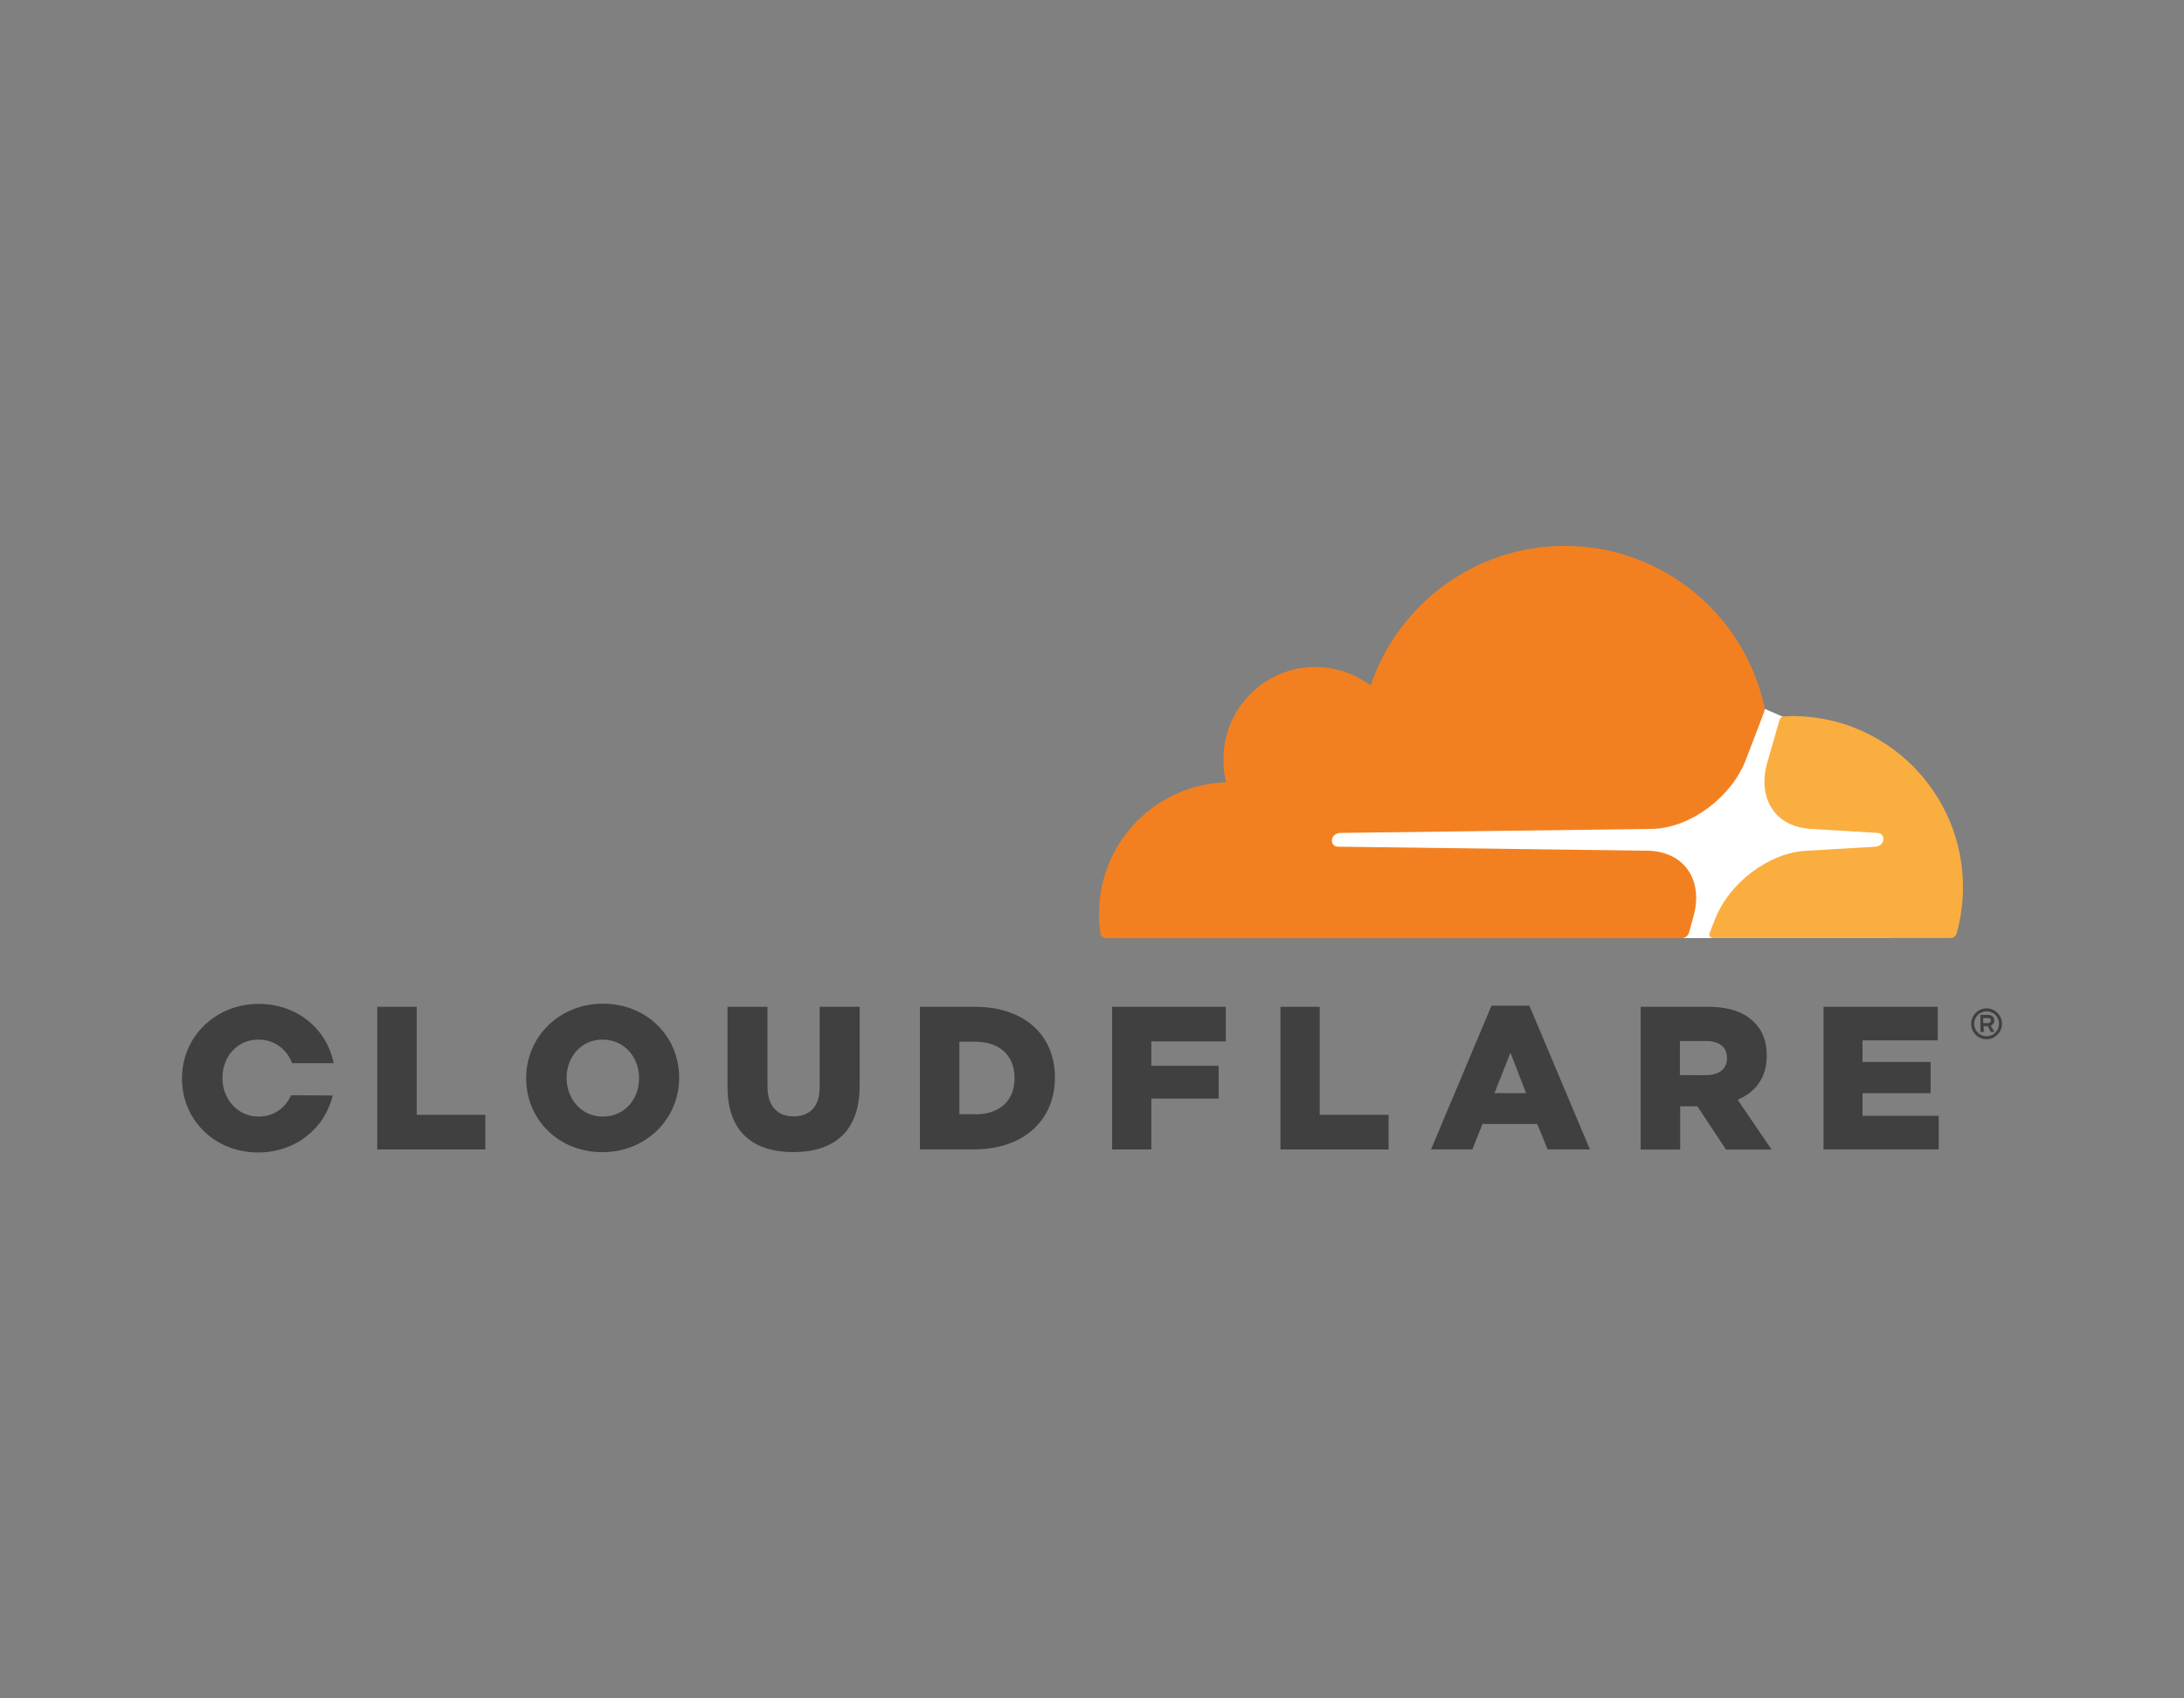 <svg width="180" height="140" viewBox="0 0 180 140" fill="none" xmlns="http://www.w3.org/2000/svg">
<rect x="0" y="0" width="180" height="140" fill="#808080" stroke="none"/>
<g clip-path="url(#clip0_3296_9311)">
<path d="M163.73 85.67C163.023 85.67 162.46 85.104 162.46 84.394C162.46 83.7 163.023 83.118 163.73 83.118C164.42 83.118 165 83.684 165 84.394C165 85.088 164.42 85.67 163.73 85.67ZM163.73 83.365C163.166 83.365 162.706 83.828 162.706 84.394C162.706 84.96 163.166 85.423 163.73 85.423C164.293 85.423 164.754 84.96 164.754 84.394C164.754 83.828 164.293 83.365 163.73 83.365ZM164.373 85.064H164.079L163.825 84.585H163.492V85.064H163.222V83.66H163.889C164.182 83.66 164.365 83.852 164.365 84.123C164.365 84.33 164.238 84.482 164.071 84.546L164.373 85.064ZM163.873 84.33C163.976 84.33 164.079 84.266 164.079 84.123C164.079 83.955 163.992 83.916 163.873 83.916H163.452V84.338H163.873V84.33ZM31.092 82.99H34.347V91.898H40V94.753H31.092V82.99ZM43.366 88.9V88.86C43.366 85.487 46.081 82.735 49.694 82.735C53.306 82.735 55.973 85.439 55.973 88.812V88.852C55.973 92.225 53.258 94.976 49.646 94.976C46.034 94.976 43.366 92.273 43.366 88.9ZM52.671 88.9V88.86C52.671 87.161 51.464 85.694 49.662 85.694C47.891 85.694 46.7 87.137 46.7 88.836V88.876C46.7 90.574 47.907 92.042 49.686 92.042C51.48 92.042 52.671 90.598 52.671 88.9ZM59.959 89.593V82.99H63.253V89.53C63.253 91.228 64.111 92.026 65.405 92.026C66.699 92.026 67.556 91.252 67.556 89.617V82.99H70.851V89.514C70.851 93.309 68.7 94.968 65.365 94.968C62.047 94.96 59.959 93.278 59.959 89.593ZM75.821 82.99H80.33C84.506 82.99 86.944 85.399 86.944 88.796V88.836C86.944 92.233 84.482 94.745 80.267 94.745H75.821V82.99ZM80.386 91.858C82.323 91.858 83.617 90.79 83.617 88.884V88.844C83.617 86.954 82.323 85.869 80.386 85.869H79.068V91.842H80.386V91.858ZM91.659 82.99H101.027V85.845H94.89V87.855H100.44V90.558H94.89V94.753H91.659V82.99ZM105.537 82.99H108.768V91.898H114.444V94.753H105.529V82.99H105.537ZM122.923 82.903H126.051L131.037 94.745H127.552L126.694 92.648H122.185L121.351 94.745H117.945L122.923 82.903ZM125.781 90.112L124.487 86.778L123.169 90.112H125.781ZM135.221 82.99H140.754C142.548 82.99 143.779 83.453 144.573 84.266C145.264 84.936 145.613 85.837 145.613 87.01V87.049C145.613 88.852 144.652 90.048 143.215 90.654L146.01 94.761H142.255L139.897 91.196H138.476V94.761H135.221V82.99ZM140.603 88.629C141.707 88.629 142.334 88.086 142.334 87.241V87.201C142.334 86.276 141.667 85.814 140.58 85.814H138.452V88.621L140.603 88.629ZM150.289 82.99H159.705V85.758H153.504V87.536H159.117V90.112H153.504V91.978H159.784V94.745H150.289V82.99ZM23.995 90.279C23.535 91.308 22.574 92.042 21.32 92.042C19.549 92.042 18.334 90.55 18.334 88.876V88.836C18.334 87.137 19.525 85.694 21.296 85.694C22.629 85.694 23.654 86.515 24.074 87.64H27.496C26.956 84.833 24.487 82.751 21.32 82.751C17.715 82.759 15 85.502 15 88.876V88.916C15 92.297 17.675 95 21.28 95C24.368 95 26.79 92.99 27.417 90.303L23.995 90.279Z" fill="#404041"/>
<path d="M155.863 64.226L146.907 59.067L145.359 58.397L108.729 58.652V77.328H155.855L155.863 64.226Z" fill="white"/>
<path d="M139.555 75.606C139.992 74.099 139.825 72.711 139.095 71.683C138.428 70.742 137.3 70.191 135.943 70.128L110.252 69.793C110.085 69.793 109.942 69.705 109.855 69.585C109.768 69.458 109.752 69.29 109.792 69.123C109.879 68.868 110.125 68.684 110.395 68.66L136.316 68.325C139.38 68.182 142.723 65.686 143.89 62.624L145.374 58.748C145.438 58.581 145.462 58.413 145.414 58.246C143.755 50.662 137.014 45 128.956 45C121.525 45 115.222 49.825 112.967 56.507C111.506 55.415 109.649 54.833 107.648 55.016C104.075 55.375 101.217 58.246 100.868 61.826C100.781 62.751 100.844 63.652 101.059 64.49C95.239 64.657 90.579 69.434 90.579 75.327C90.579 75.853 90.619 76.372 90.682 76.898C90.722 77.153 90.936 77.337 91.183 77.337H138.602C138.872 77.337 139.126 77.145 139.206 76.874L139.555 75.606Z" fill="#F38020"/>
<path d="M147.74 59.027C147.51 59.027 147.264 59.027 147.034 59.051C146.867 59.051 146.724 59.179 146.661 59.346L145.66 62.847C145.224 64.354 145.391 65.742 146.121 66.771C146.788 67.712 147.915 68.262 149.273 68.326L154.743 68.66C154.909 68.66 155.052 68.748 155.14 68.868C155.227 68.995 155.243 69.179 155.203 69.33C155.116 69.586 154.87 69.769 154.6 69.793L148.9 70.128C145.811 70.271 142.493 72.767 141.326 75.83L140.905 76.898C140.818 77.106 140.968 77.321 141.199 77.321H160.76C160.991 77.321 161.197 77.177 161.261 76.946C161.594 75.734 161.785 74.45 161.785 73.134C161.785 65.359 155.481 59.027 147.74 59.027Z" fill="#FAAE40"/>
</g>
<defs>
<clipPath id="clip0_3296_9311">
<rect width="150" height="50" fill="white" transform="translate(15 45)"/>
</clipPath>
</defs>
</svg>
